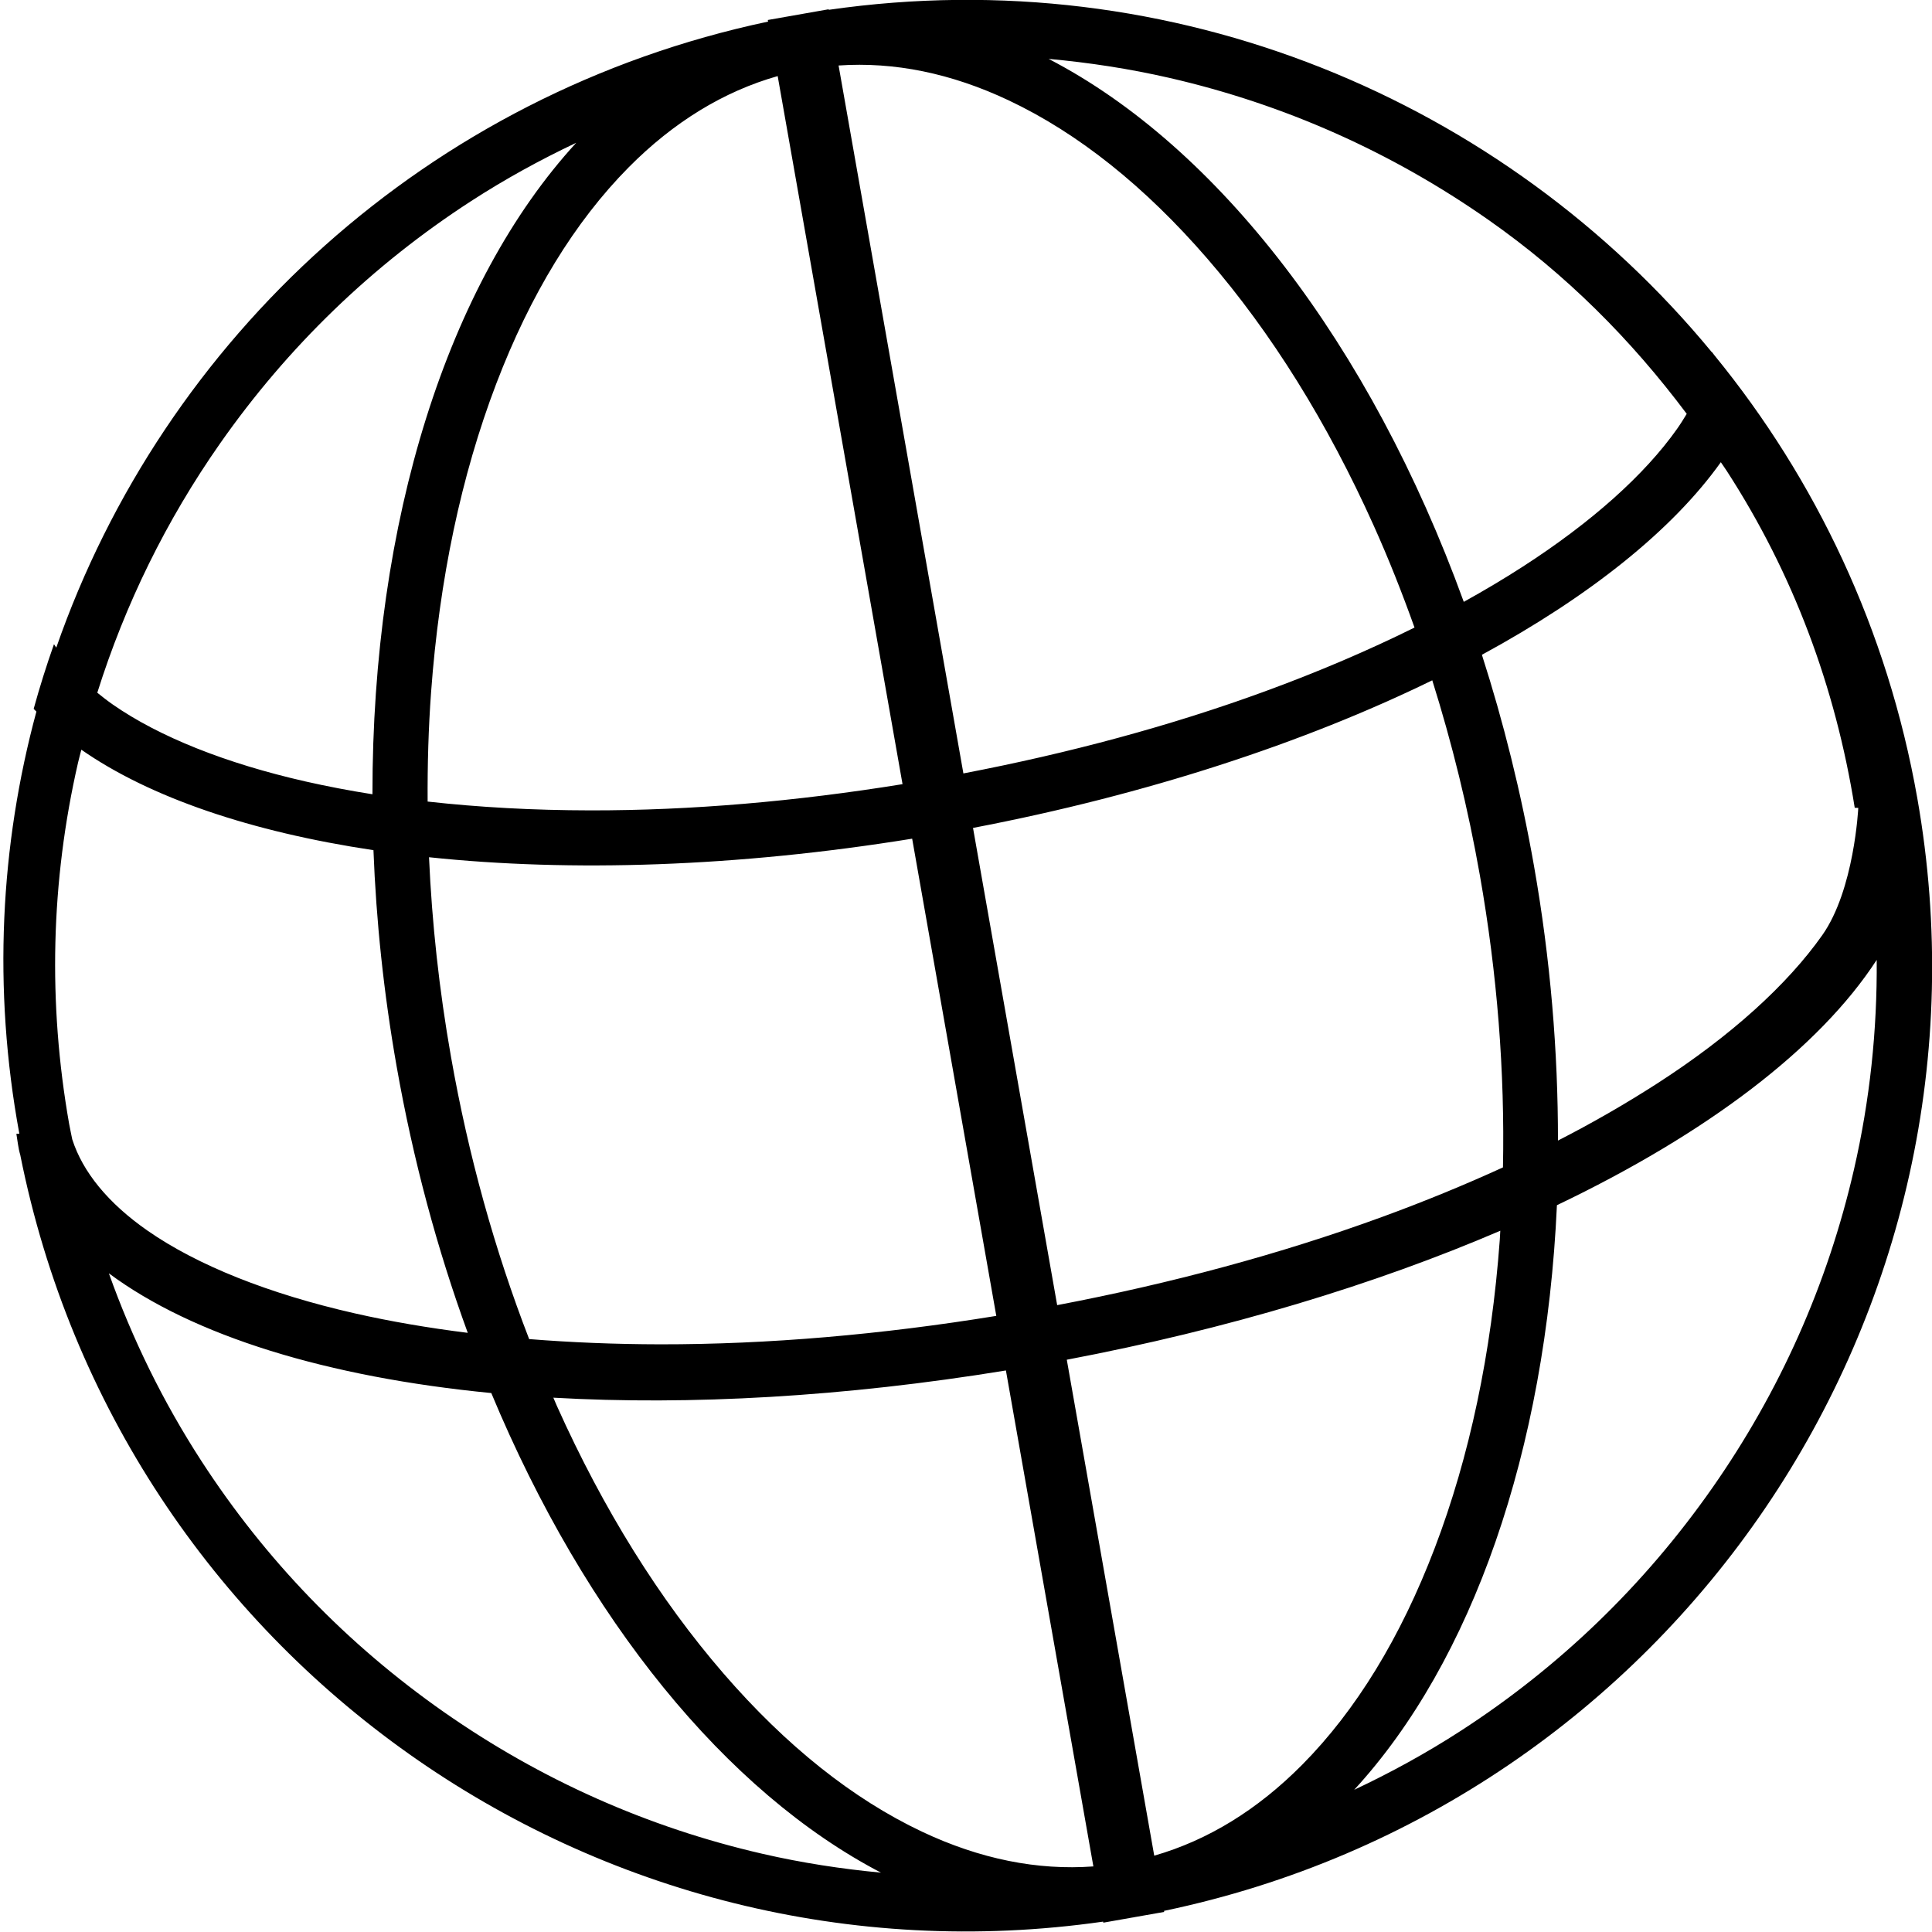 <svg xmlns="http://www.w3.org/2000/svg" xmlns:xlink="http://www.w3.org/1999/xlink" version="1.1" x="0px" y="0px" viewBox="0 0 100 100" enable-background="new 0 0 100 100" xml:space="preserve"><path d="M99.239,41.312c-1.539-8.726-5.263-16.514-10.497-22.918c-0.048-0.059-0.09-0.122-0.138-0.18  c-0.001,0.004-0.002,0.008-0.003,0.012C77.83,5.163,60.723-2.062,42.896,0.508l-0.005-0.028l-3.15,0.555l0.015,0.083  C22.121,4.848,8.479,17.519,2.913,33.521c-0.037-0.059-0.084-0.117-0.119-0.177c-0.389,1.1-0.74,2.216-1.051,3.346  c0.044,0.048,0.096,0.094,0.141,0.142C0.015,43.737-0.385,51.157,1,58.676c0,0.001,0,0.002,0,0.003l-0.153,0.007  c0.065,0.37,0.094,0.733,0.201,1.09c5.188,26.042,29.825,43.445,56.049,39.687l0.01,0.054l1.511-0.267  c0.017-0.003,0.033-0.004,0.051-0.007c0.014-0.002,0.026-0.006,0.04-0.009l1.549-0.273l-0.01-0.054  C86.567,93.411,103.941,67.979,99.239,41.312z M89.07,23.924c0.103,0.154,0.21,0.302,0.311,0.458C92.809,29.677,95,35.54,96,41.808  c0,0.001,0,0.002,0,0.003l0.184,0.005c0,0-0.201,4.231-1.864,6.589c-1.808,2.562-4.729,5.218-8.552,7.681  c-1.594,1.025-3.291,2.009-5.128,2.949c0.004-4.58-0.384-9.355-1.242-14.224c-0.67-3.8-1.582-7.453-2.695-10.919  C82.288,30.857,86.57,27.431,89.07,23.924z M51.568,68.11c-5.946,0.968-11.796,1.478-17.4,1.472  c-2.348-0.004-4.608-0.098-6.779-0.271c-1.783-4.605-3.146-9.502-4.046-14.613c-0.612-3.472-0.986-6.923-1.137-10.328  c7.349,0.776,15.946,0.507,25.007-0.96L51.568,68.11z M50.363,42.853c8.994-1.721,17.145-4.403,23.771-7.64  c1.022,3.251,1.852,6.622,2.464,10.094c0.901,5.112,1.295,10.178,1.195,15.117c-1.98,0.906-4.071,1.766-6.276,2.572  c-5.248,1.916-10.9,3.434-16.798,4.558L50.363,42.853z M60.529,4.032c5.939,1.363,11.495,3.835,16.511,7.348  c4.017,2.813,7.379,6.186,10.265,10.041c-0.157,0.258-0.315,0.516-0.5,0.777c-1.678,2.38-4.445,4.85-8.003,7.142  c-0.963,0.621-1.978,1.225-3.037,1.812C70.921,17.8,63.018,7.573,54.276,3.048C56.37,3.238,58.462,3.558,60.529,4.032z M52.21,5.195  c3.582,1.691,7.039,4.446,10.278,8.188c3.32,3.835,6.221,8.492,8.623,13.84c0.767,1.706,1.463,3.464,2.104,5.259  c-2.392,1.185-4.981,2.293-7.764,3.311c-4.87,1.78-10.115,3.191-15.586,4.239L43.405,3.39C46.281,3.192,49.234,3.789,52.21,5.195z   M40.253,3.938l6.462,36.65c-5.52,0.893-10.95,1.364-16.154,1.357c-2.962-0.004-5.774-0.16-8.427-0.456  c-0.011-1.906,0.042-3.796,0.179-5.662c0.428-5.848,1.562-11.216,3.369-15.955c1.764-4.625,4.07-8.396,6.858-11.211  C34.872,6.309,37.462,4.731,40.253,3.938z M11.389,22.956c3.513-5.016,7.887-9.239,13.003-12.552  c1.749-1.133,3.565-2.129,5.433-3.013c-6.644,7.246-10.559,19.542-10.547,33.72c-1.195-0.189-2.352-0.41-3.467-0.663  c-4.127-0.938-7.571-2.312-9.963-3.975c-0.291-0.202-0.555-0.41-0.812-0.618C6.479,31.269,8.6,26.94,11.389,22.956z M3.58,58.18  c-1.105-6.269-0.95-12.564,0.461-18.712c0.051-0.223,0.115-0.442,0.169-0.664c3.548,2.474,8.78,4.251,15.12,5.201  c0.139,3.641,0.529,7.386,1.199,11.189c0.858,4.867,2.112,9.493,3.682,13.794c-2.046-0.256-4.001-0.59-5.848-1.009  c-4.435-1.006-8.14-2.483-10.714-4.272c-2.056-1.43-3.371-3.05-3.911-4.739C3.688,58.704,3.627,58.444,3.58,58.18z M39.477,95.955  c-5.94-1.363-11.495-3.836-16.512-7.348c-5.016-3.512-9.238-7.887-12.552-13.004c-1.977-3.052-3.565-6.298-4.778-9.696  c4.368,3.246,11.304,5.372,19.794,6.197C30.313,83.832,37.606,92.764,45.6,96.928C43.547,96.735,41.503,96.42,39.477,95.955z   M47.731,94.811c-3.582-1.691-7.04-4.445-10.279-8.188c-3.319-3.836-6.221-8.493-8.623-13.842c-0.064-0.145-0.124-0.292-0.188-0.437  c7.08,0.403,15.065-0.043,23.425-1.409l4.527,25.671C53.699,96.818,50.727,96.225,47.731,94.811z M59.743,96.049l-4.526-25.67  c8.301-1.574,15.937-3.883,22.438-6.676c-0.011,0.157-0.016,0.316-0.027,0.474c-0.428,5.848-1.561,11.216-3.369,15.956  c-1.764,4.625-4.07,8.396-6.858,11.209C65.084,93.68,62.515,95.252,59.743,96.049z M75.614,89.584  c-1.776,1.15-3.623,2.162-5.521,3.056c6.107-6.643,9.913-17.548,10.493-30.259c7.755-3.707,13.576-8.115,16.552-12.697  c0.029,3.639-0.354,7.263-1.174,10.836c-1.363,5.941-3.835,11.496-7.348,16.512C85.104,82.047,80.729,86.271,75.614,89.584z"></path></svg>